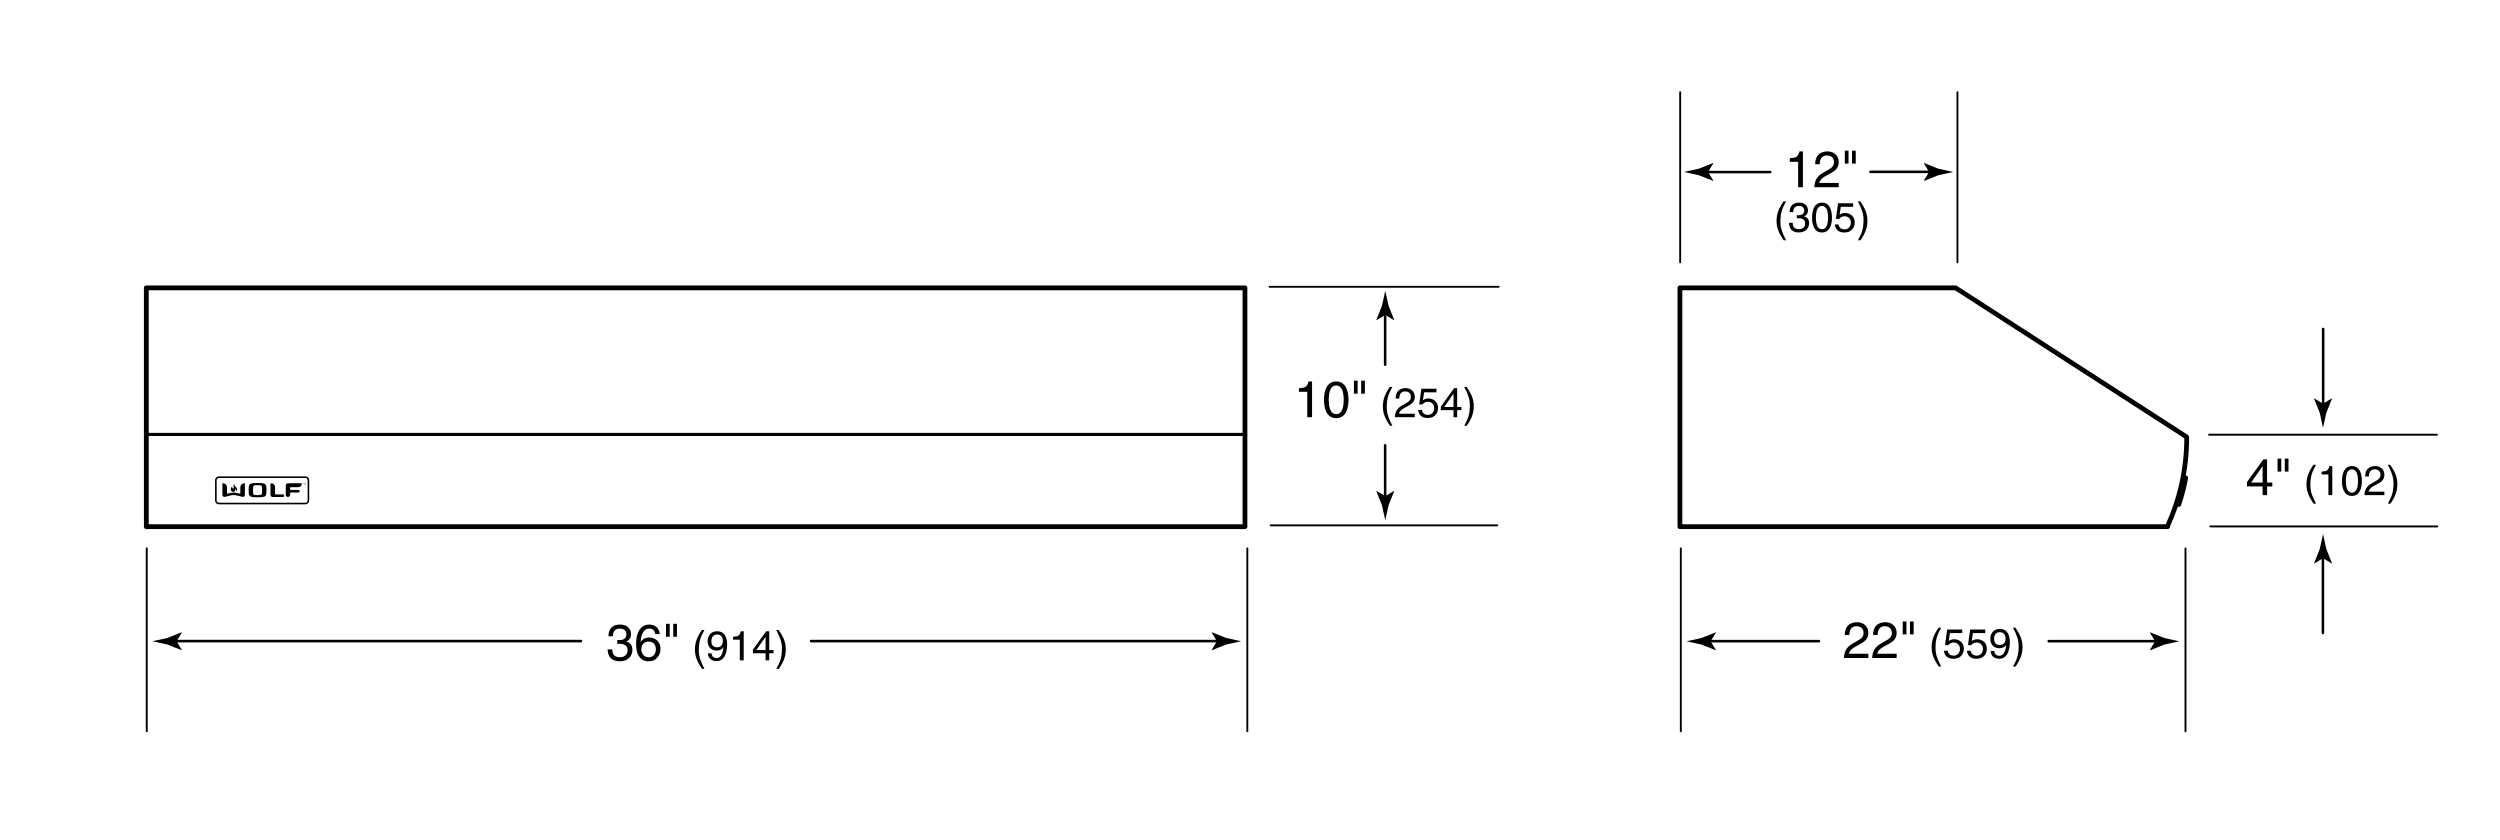 <svg xmlns="http://www.w3.org/2000/svg" width="393" height="132"><path d="M217.764 77.994l-1.373-.832-.031.047.889 2.236c.172.781.344 1.561.516 2.342.17-.781.342-1.561.514-2.342l.891-2.236-.025-.047-1.381.832z"/><line fill="none" stroke="#000" stroke-width=".4" stroke-linecap="round" stroke-linejoin="round" x1="217.744" y1="70" x2="217.744" y2="78.486"/><path d="M217.764 49.502l-1.373.832-.031-.047.889-2.236c.172-.781.344-1.561.516-2.342.17.781.342 1.561.514 2.342l.891 2.236-.025.047-1.381-.832z"/><line fill="none" stroke="#000" stroke-width=".4" stroke-linecap="round" stroke-linejoin="round" x1="217.744" y1="57.333" x2="217.744" y2="49.01"/><path d="M206.254 65.584h-.752v-3.99h-1.311v-.56c.911-.064 1.287-.152 1.511-1.072h.552v5.622zM210.055 65.736c-1.615 0-1.928-1.719-1.928-2.886s.312-2.887 1.928-2.887 1.927 1.719 1.927 2.887-.312 2.886-1.927 2.886zm0-5.141c-.808 0-1.176.848-1.176 2.255s.368 2.254 1.176 2.254 1.175-.847 1.175-2.254-.368-2.255-1.175-2.255zM212.839 59.844h.584v2.039h-.584v-2.039zm1.136 0h.584v2.039h-.584v-2.039zM218.881 60.82c-.553 1.04-.884 1.664-.884 3.224 0 1.072.37 1.866.89 2.886h-.383c-.677-1.014-1.118-1.827-1.118-3.042 0-1.144.396-2.067 1.099-3.068h.396zM219.394 62.653c0-1.489 1.086-1.638 1.58-1.638.793 0 1.43.514 1.43 1.365 0 .819-.539 1.164-1.222 1.527l-.475.26c-.624.344-.761.702-.786.877h2.482v.54h-3.126c.032-.949.461-1.456 1.072-1.813l.604-.351c.487-.279.839-.468.839-1.066 0-.364-.234-.826-.904-.826-.864 0-.903.806-.923 1.125h-.571zM223.678 62.926c.194-.149.475-.286.884-.286.741 0 1.502.52 1.502 1.463 0 .507-.228 1.605-1.658 1.605-.598 0-1.365-.241-1.476-1.261h.592c.059.533.455.767.969.767.592 0 .962-.475.962-1.046 0-.657-.448-1.014-1.014-1.014-.332 0-.631.156-.846.436l-.494-.026.345-2.451h2.366v.559h-1.938l-.194 1.254zM229.066 64.473v1.111h-.572v-1.111h-1.996v-.559l2.094-2.899h.475v2.964h.669v.494h-.67zm-2.041-.494h1.469v-2.074h-.013l-1.456 2.074zM230.178 66.93c.553-1.04.884-1.664.884-3.224 0-1.073-.37-1.866-.891-2.886h.384c.676 1.014 1.118 1.827 1.118 3.042 0 1.144-.396 2.067-1.099 3.068h-.396z"/><line fill="none" stroke="#000" stroke-width=".3" stroke-linecap="round" stroke-linejoin="round" x1="199.757" y1="82.586" x2="235.358" y2="82.586"/><line fill="none" stroke="#000" stroke-width=".3" stroke-linecap="round" stroke-linejoin="round" x1="199.583" y1="45.086" x2="235.589" y2="45.086"/><path d="M365.181 87.751l-1.373.834-.031-.047.889-2.238c.172-.779.344-1.561.516-2.342.17.781.342 1.562.514 2.342l.891 2.238-.025.047-1.381-.834z"/><line fill="none" stroke="#000" stroke-width=".4" stroke-linecap="round" stroke-linejoin="round" x1="365.161" y1="99.5" x2="365.161" y2="87.259"/><path d="M365.181 63.458l1.373-.834.031.047-.889 2.238c-.172.779-.344 1.561-.516 2.342-.17-.781-.342-1.562-.514-2.342l-.891-2.238.025-.047 1.381.834z"/><line fill="none" stroke="#000" stroke-width=".4" stroke-linecap="round" stroke-linejoin="round" x1="365.2" y1="51.709" x2="365.2" y2="63.951"/><path d="M356.383 76.467v1.367h-.704v-1.367h-2.454v-.688l2.574-3.566h.584v3.646h.823v.608h-.823zm-2.511-.608h1.807v-2.55h-.016l-1.791 2.55zM358.032 72.093h.584v2.039h-.584v-2.039zm1.136 0h.583v2.039h-.583v-2.039zM364.073 73.069c-.552 1.04-.884 1.664-.884 3.224 0 1.073.371 1.866.891 2.886h-.384c-.676-1.014-1.118-1.827-1.118-3.042 0-1.144.396-2.067 1.099-3.068h.396zM366.635 77.834h-.611V74.59h-1.065v-.455c.74-.052 1.046-.124 1.229-.871h.448v4.57zM369.722 77.958c-1.312 0-1.566-1.397-1.566-2.347 0-.949.254-2.347 1.566-2.347 1.313 0 1.567 1.398 1.567 2.347 0 .949-.254 2.347-1.567 2.347zm0-4.18c-.656 0-.955.689-.955 1.833s.299 1.833.955 1.833c.657 0 .956-.689.956-1.833s-.299-1.833-.956-1.833zM371.815 74.902c0-1.488 1.085-1.638 1.579-1.638.793 0 1.43.514 1.43 1.365 0 .819-.539 1.164-1.222 1.527l-.475.26c-.624.344-.761.702-.786.877h2.482v.54h-3.126c.032-.949.461-1.456 1.072-1.813l.604-.351c.487-.28.839-.468.839-1.066 0-.364-.234-.826-.903-.826-.865 0-.904.806-.924 1.125h-.57zM375.37 79.18c.553-1.04.885-1.664.885-3.224 0-1.073-.371-1.866-.891-2.886h.383c.677 1.014 1.118 1.827 1.118 3.042 0 1.144-.396 2.067-1.099 3.068h-.396z"/><line fill="none" stroke="#000" stroke-width=".3" stroke-linecap="round" stroke-linejoin="round" x1="347.272" y1="68.336" x2="383.093" y2="68.336"/><line fill="none" stroke="#000" stroke-width=".3" stroke-linecap="round" stroke-linejoin="round" x1="347.465" y1="82.753" x2="383.15" y2="82.753"/><line fill="none" stroke="#000" stroke-width=".5" stroke-linecap="round" stroke-linejoin="round" x1="23.167" y1="68.292" x2="195.814" y2="68.292"/><g><path d="M268.913 100.811l.834-1.373-.047-.031-2.238.889c-.779.172-1.561.344-2.342.516.781.17 1.562.342 2.342.514l2.238.891.047-.025-.834-1.381z"/><line fill="none" stroke="#000" stroke-width=".4" stroke-linecap="round" stroke-linejoin="round" x1="285.95" y1="100.791" x2="268.421" y2="100.791"/><g><path d="M338.781 100.811l-.832-1.373.047-.031 2.236.889c.781.172 1.561.344 2.342.516-.781.17-1.561.342-2.342.514l-2.236.891-.047-.025.832-1.381z"/><line fill="none" stroke="#000" stroke-width=".4" stroke-linecap="round" stroke-linejoin="round" x1="322.052" y1="100.791" x2="339.273" y2="100.791"/></g></g><g><path d="M290.004 99.828c0-1.83 1.335-2.015 1.943-2.015.975 0 1.759.632 1.759 1.68 0 1.007-.664 1.431-1.503 1.879l-.584.319c-.768.424-.936.863-.968 1.079h3.055v.664h-3.846c.04-1.167.567-1.791 1.319-2.23l.743-.432c.6-.345 1.031-.576 1.031-1.312 0-.448-.288-1.016-1.111-1.016-1.063 0-1.111.991-1.135 1.383h-.703zM294.452 99.828c0-1.83 1.335-2.015 1.942-2.015.976 0 1.76.632 1.76 1.68 0 1.007-.664 1.431-1.504 1.879l-.583.319c-.768.424-.936.863-.968 1.079h3.055v.664h-3.847c.04-1.167.568-1.791 1.319-2.23l.744-.432c.6-.345 1.031-.576 1.031-1.312 0-.448-.288-1.016-1.111-1.016-1.063 0-1.111.991-1.136 1.383h-.702zM299.107 97.693h.584v2.039h-.584v-2.039zm1.136 0h.584v2.039h-.584v-2.039zM305.149 98.67c-.553 1.04-.884 1.664-.884 3.224 0 1.073.37 1.866.89 2.887h-.383c-.677-1.015-1.118-1.827-1.118-3.042 0-1.145.396-2.067 1.099-3.068h.396zM306.332 100.776c.195-.149.475-.286.884-.286.741 0 1.502.52 1.502 1.462 0 .508-.228 1.605-1.657 1.605-.599 0-1.365-.24-1.476-1.261h.591c.059.533.455.768.969.768.592 0 .962-.475.962-1.047 0-.656-.448-1.014-1.014-1.014-.332 0-.631.155-.845.436l-.494-.026.344-2.45h2.366v.559h-1.937l-.195 1.254zM309.946 100.776c.194-.149.475-.286.884-.286.741 0 1.502.52 1.502 1.462 0 .508-.228 1.605-1.658 1.605-.598 0-1.365-.24-1.476-1.261h.592c.059.533.455.768.969.768.592 0 .962-.475.962-1.047 0-.656-.448-1.014-1.014-1.014-.332 0-.631.155-.846.436l-.494-.026.345-2.45h2.366v.559h-1.938l-.194 1.254zM312.878 100.432c0-.832.507-1.566 1.469-1.566 1.456 0 1.599 1.378 1.599 2.119 0 .487-.084 2.573-1.657 2.573-1.072 0-1.358-.779-1.358-1.222h.572c.032.462.305.748.773.748.624 0 .955-.527 1.099-1.71l-.014-.013c-.169.351-.624.546-1.046.546-.846 0-1.437-.565-1.437-1.475zm2.398-.078c0-.521-.267-.975-.923-.975-.533 0-.885.416-.885 1.026 0 .878.546.988.93.988.299.001.878-.136.878-1.039zM316.446 104.78c.553-1.04.884-1.664.884-3.225 0-1.072-.37-1.865-.891-2.886h.384c.676 1.014 1.118 1.826 1.118 3.042 0 1.145-.396 2.067-1.099 3.068h-.396z"/></g><line fill="none" stroke="#000" stroke-width=".3" stroke-linecap="round" stroke-linejoin="round" x1="343.559" y1="86.21" x2="343.559" y2="114.961"/><line fill="none" stroke="#000" stroke-width=".3" stroke-linecap="round" stroke-linejoin="round" x1="264.225" y1="86.21" x2="264.225" y2="114.961"/><rect x="23" y="45.25" fill="none" stroke="#000" stroke-width=".75" stroke-linecap="round" stroke-linejoin="round" width="172.708" height="37.542"/><g><path fill="none" stroke="#000" stroke-width=".25" d="M48.486 78.683c0 .262-.212.471-.471.471H34.401c-.259 0-.47-.209-.47-.471v-3.201c0-.26.211-.47.47-.47h13.614c.259 0 .471.209.471.47v3.201z"/><path d="M36.566 77.306c-.149-.03-.268-.189-.282-.334-.01-.079-.013-.158.062-.3.053-.103.141-.211.156-.188.019.026-.015.113.028.217.048.123.195.085.218.006.03-.112-.052-.227-.052-.336 0-.107.118-.27.144-.226.029.047-.021.236.194.39.187.131.247.28.216.441-.029.163-.123.255-.157.24-.019-.007.038-.112.003-.218-.037-.107-.12-.16-.128-.135-.005.018.068.218-.057.353-.059.061-.189.124-.345.09zM40.488 75.931c-1.354 0-1.397.129-1.397 1.118s.044 1.118 1.397 1.118c1.357 0 1.398-.129 1.398-1.118s-.041-1.118-1.398-1.118zm.603 1.808c-.104.076-.274.096-.604.096-.327 0-.498-.02-.601-.096-.101-.078-.114-.31-.114-.69 0-.377.013-.612.114-.688.103-.079.274-.098.601-.098.33 0 .5.019.604.098.102.076.112.311.112.688.001.381-.01.613-.112.69zM43.289 77.723c-.025 0-.048-.023-.048-.051v-.999c0-.43-.233-.682-.636-.704-.019 0-.049-.001-.061.009-.016.013-.023.029-.023.051v1.749c0 .22.135.347.378.347h1.585c.111 0 .202-.09.202-.201 0-.112-.09-.202-.202-.202h-1.195z"/><path d="M36.729 77.811c.272 0 1.329.281 1.365.292.117.032.222-.012.283-.059.059-.047.12-.138.12-.252V76.03c0-.022-.007-.038-.023-.051-.013-.01-.043-.009-.061-.009-.404.022-.637.274-.637.704v.88c0 .029-.028.057-.059.05-.187-.047-.707-.173-.988-.176-.281.003-.802.129-.989.176-.033.007-.06-.021-.06-.05v-.88c0-.43-.231-.682-.634-.704-.02 0-.05-.001-.063.009-.015.013-.023.029-.023.051v1.762c0 .114.062.205.122.252.06.047.167.091.284.059.033-.011 1.09-.292 1.363-.292zM44.921 76.319c0-.192.156-.347.348-.347h2.125c.016 0 .032.006.041.021.01.012.009.037.008.053-.017.346-.235.538-.603.542 0 0-.701-.001-1.173 0-.028 0-.051.023-.051.051v.327c0 .031.023.052.051.052h1.234c.112 0 .201.09.201.203 0 .11-.089.201-.201.201h-1.234c-.028 0-.051.022-.051.048v.309c0 .192-.156.347-.347.347-.192 0-.348-.155-.348-.347v-1.46zM47.737 76.007h-.054v-.031h.146v.031h-.053v.148h-.038v-.148zM47.876 75.977h.062l.039.13.041-.13h.061v.179h-.038v-.153l-.05.153h-.031l-.047-.153v.153h-.036v-.179z"/></g><g fill="none" stroke="#000" stroke-width=".75" stroke-linecap="round" stroke-linejoin="round"><polyline points="340.75,82.792 264.083,82.792 264.083,45.25 307.416,45.25 343.708,68.667"/><path d="M343.749 68.833c0 4.935-1.072 9.62-2.998 13.834M343.596 75.128c-.271 1.423-.633 2.813-1.079 4.166"/></g><g><path d="M283.42 29.424h-.752v-3.99h-1.312v-.56c.912-.064 1.287-.152 1.512-1.072h.552v5.622zM285.349 25.818c0-1.831 1.336-2.015 1.943-2.015.976 0 1.759.632 1.759 1.679 0 1.007-.664 1.431-1.503 1.879l-.584.32c-.768.424-.936.864-.968 1.08h3.055v.664h-3.846c.04-1.167.567-1.791 1.319-2.231l.743-.432c.6-.344 1.031-.576 1.031-1.311 0-.448-.287-1.016-1.111-1.016-1.063 0-1.111.992-1.135 1.383h-.703zM290.005 23.684h.584v2.039h-.584v-2.039zm1.135 0h.584v2.039h-.584v-2.039zM280.769 31.66c-.553 1.04-.884 1.664-.884 3.224 0 1.072.37 1.866.891 2.886h-.384c-.676-1.014-1.118-1.827-1.118-3.042 0-1.144.396-2.067 1.099-3.068h.396zM282.452 33.824c.098.006.201.013.299.013.442 0 .871-.176.871-.748 0-.273-.162-.722-.845-.722-.812 0-.865.663-.891.981h-.56c0-.669.273-1.495 1.476-1.495.885 0 1.411.507 1.411 1.203 0 .585-.338.865-.585.942v.013c.441.143.76.455.76 1.066 0 .748-.48 1.469-1.645 1.469-.338 0-.624-.084-.845-.202-.507-.267-.644-.793-.683-1.319h.592c.02.429.123 1.007.975 1.007.585 0 .995-.357.995-.884 0-.767-.676-.839-1.066-.839-.084 0-.176.007-.26.007v-.492zM286.417 36.548c-1.312 0-1.566-1.397-1.566-2.347s.254-2.347 1.566-2.347c1.313 0 1.566 1.397 1.566 2.347s-.253 2.347-1.566 2.347zm0-4.18c-.656 0-.955.689-.955 1.833s.299 1.833.955 1.833.956-.689.956-1.833-.3-1.833-.956-1.833zM289.18 33.766c.195-.149.475-.286.884-.286.741 0 1.502.52 1.502 1.463 0 .507-.228 1.605-1.658 1.605-.598 0-1.364-.241-1.476-1.261h.592c.059.533.455.767.969.767.592 0 .962-.475.962-1.046 0-.657-.448-1.014-1.014-1.014-.332 0-.631.156-.846.436l-.494-.026.345-2.451h2.366v.559h-1.937l-.195 1.254zM292.065 37.77c.553-1.04.884-1.664.884-3.224 0-1.073-.37-1.866-.891-2.886h.384c.676 1.014 1.118 1.827 1.118 3.042 0 1.144-.396 2.067-1.099 3.068h-.396z"/><line fill="none" stroke="#000" stroke-width=".3" stroke-linecap="round" stroke-linejoin="round" x1="307.709" y1="14.498" x2="307.709" y2="41.235"/><line fill="none" stroke="#000" stroke-width=".3" stroke-linecap="round" stroke-linejoin="round" x1="264.125" y1="14.498" x2="264.125" y2="41.234"/><g><path d="M303.256 27.031l-.834-1.373.047-.031 2.238.889c.779.172 1.561.344 2.342.516-.781.17-1.562.342-2.342.514l-2.238.891-.047-.025.834-1.381z"/><line fill="none" stroke="#000" stroke-width=".4" stroke-linecap="round" stroke-linejoin="round" x1="294.025" y1="27.012" x2="303.748" y2="27.012"/></g><g><path d="M268.508 27.031l.834 1.373-.047.031-2.238-.889c-.779-.172-1.561-.344-2.342-.516.781-.17 1.562-.342 2.342-.514l2.238-.891.047.025-.834 1.381z"/><line fill="none" stroke="#000" stroke-width=".4" stroke-linecap="round" stroke-linejoin="round" x1="278.275" y1="27.051" x2="268.016" y2="27.051"/></g></g><g><path d="M27.756 100.802l.833-1.373-.047-.031-2.237.889c-.78.172-1.561.344-2.342.516.781.17 1.562.342 2.342.514l2.237.891.047-.025-.833-1.381z"/><line fill="none" stroke="#000" stroke-width=".4" stroke-linecap="round" stroke-linejoin="round" x1="91.333" y1="100.782" x2="27.264" y2="100.782"/><path d="M191.305 100.802l-.834-1.373.047-.031 2.238.889c.779.172 1.561.344 2.342.516-.781.17-1.562.342-2.342.514l-2.238.891-.047-.025.834-1.381z"/><line fill="none" stroke="#000" stroke-width=".4" stroke-linecap="round" stroke-linejoin="round" x1="127.5" y1="100.782" x2="191.797" y2="100.782"/><g><path d="M97.031 100.603c.12.008.248.016.368.016.543 0 1.071-.216 1.071-.919 0-.336-.2-.888-1.04-.888-1 0-1.063.815-1.095 1.207h-.688c0-.823.335-1.839 1.815-1.839 1.087 0 1.735.624 1.735 1.479 0 .72-.416 1.063-.72 1.159v.016c.544.177.936.561.936 1.312 0 .92-.591 1.808-2.023 1.808-.416 0-.768-.104-1.039-.248-.624-.328-.792-.976-.84-1.623h.728c.024.527.152 1.239 1.2 1.239.719 0 1.223-.44 1.223-1.088 0-.943-.832-1.031-1.311-1.031-.104 0-.216.008-.32.008v-.608zM103.021 99.675c-.088-.495-.359-.863-.967-.863-1.104 0-1.335 1.487-1.335 2.079l.016.016c.176-.304.568-.688 1.335-.688.688 0 1.759.439 1.759 1.783 0 .575-.152.991-.536 1.407-.296.327-.631.544-1.423.544-.432 0-1.047-.192-1.447-.816-.336-.527-.432-1.215-.432-1.95 0-1.231.4-3.007 2.079-3.007.647 0 1.567.352 1.639 1.495h-.688zm-1.023 3.646c.672 0 1.104-.528 1.104-1.287 0-.496-.264-1.184-1.135-1.184-.775 0-1.151.56-1.151 1.224-.001.6.359 1.247 1.182 1.247zM104.695 98.06h.583v2.039h-.583V98.06zm1.136 0h.583v2.039h-.583V98.06zM110.737 99.036c-.553 1.04-.884 1.664-.884 3.224 0 1.073.371 1.866.891 2.887h-.384c-.676-1.015-1.118-1.827-1.118-3.042 0-1.145.396-2.067 1.098-3.068h.397zM111.237 100.798c0-.832.507-1.566 1.469-1.566 1.456 0 1.599 1.378 1.599 2.119 0 .487-.084 2.573-1.658 2.573-1.072 0-1.358-.779-1.358-1.222h.572c.033.462.306.748.774.748.624 0 .955-.527 1.098-1.71l-.013-.013c-.169.351-.624.546-1.047.546-.844 0-1.436-.565-1.436-1.475zm2.399-.078c0-.521-.267-.976-.923-.976-.533 0-.884.416-.884 1.027 0 .878.546.988.929.988.299.001.878-.136.878-1.039zM116.912 103.801h-.612v-3.243h-1.066v-.455c.741-.053 1.047-.124 1.229-.871h.449v4.569zM120.922 102.689v1.111h-.572v-1.111h-1.996v-.56l2.093-2.898h.474v2.964h.67v.494h-.669zm-2.041-.494h1.469v-2.073h-.013l-1.456 2.073zM122.034 105.146c.552-1.04.884-1.664.884-3.225 0-1.072-.371-1.865-.891-2.886h.384c.676 1.014 1.118 1.826 1.118 3.042 0 1.145-.396 2.067-1.098 3.068h-.397z"/></g><line fill="none" stroke="#000" stroke-width=".3" stroke-linecap="round" stroke-linejoin="round" x1="196.08" y1="86.201" x2="196.08" y2="114.952"/><line fill="none" stroke="#000" stroke-width=".3" stroke-linecap="round" stroke-linejoin="round" x1="23.066" y1="86.201" x2="23.066" y2="114.952"/></g></svg>